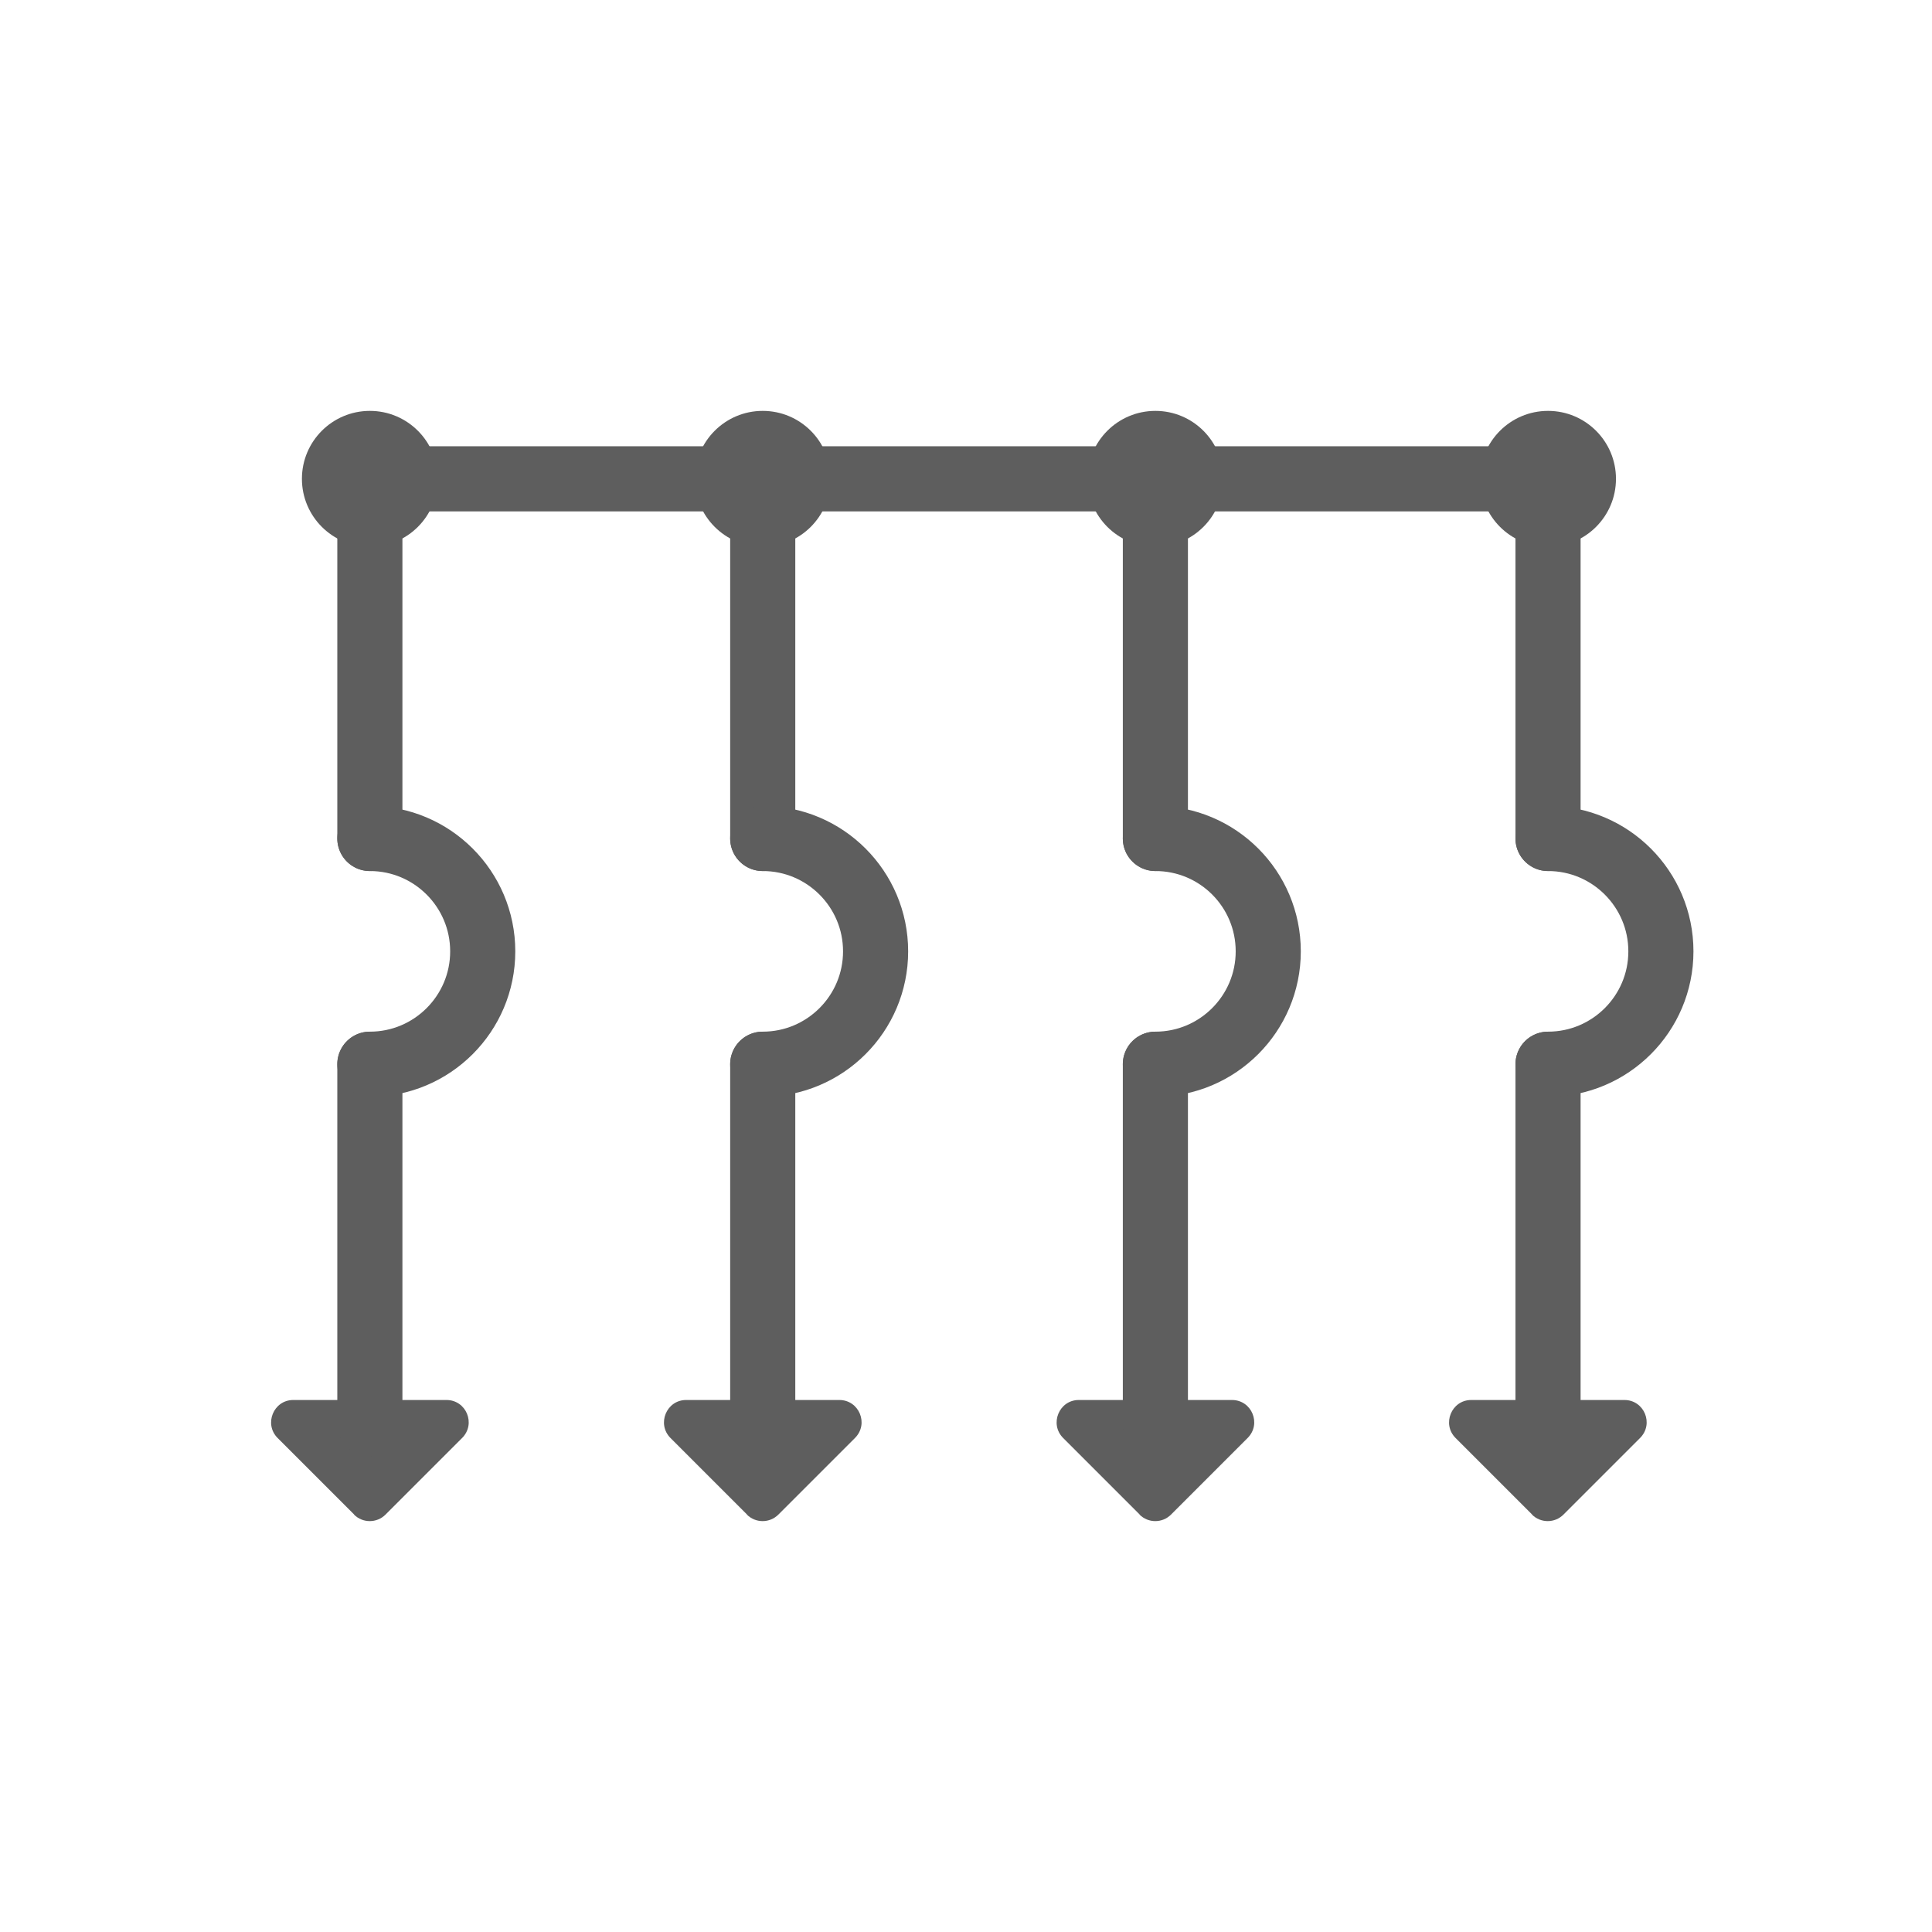 <svg xmlns="http://www.w3.org/2000/svg" id="Camada_2" viewBox="0 0 89.01 89.01"><defs><style>.cls-1{fill:#5e5e5e;}.cls-2,.cls-3{fill:none;}.cls-3{stroke:#5e5e5e;stroke-linecap:round;stroke-linejoin:round;stroke-width:3px;}</style></defs><g id="Camada_7"><rect class="cls-2" width="89.01" height="89.01"></rect><path class="cls-1" d="M16.32,69.78l-3.53-3.53c-.64-.64-.19-1.75.72-1.75h7.06c.91,0,1.37,1.1.72,1.75l-3.53,3.53c-.4.4-1.05.4-1.45,0Z"></path><path class="cls-1" d="M34.42,69.78l-3.53-3.53c-.64-.64-.19-1.75.72-1.75h7.06c.91,0,1.37,1.1.72,1.75l-3.53,3.53c-.4.4-1.05.4-1.45,0Z"></path><path class="cls-1" d="M52.51,69.78l-3.53-3.53c-.64-.64-.19-1.75.72-1.75h7.06c.91,0,1.37,1.1.72,1.75l-3.53,3.53c-.4.4-1.05.4-1.45,0Z"></path><path class="cls-1" d="M70.59,69.78l-3.53-3.53c-.64-.64-.19-1.75.72-1.75h7.06c.91,0,1.37,1.1.72,1.75l-3.53,3.53c-.4.4-1.05.4-1.45,0Z"></path><line class="cls-3" x1="71.32" y1="65.6" x2="71.32" y2="49.03"></line><polyline class="cls-3" points="71.32 38.63 71.32 22.06 53.23 22.06 35.14 22.06 17.04 22.06 17.04 38.63"></polyline><line class="cls-3" x1="17.04" y1="65.6" x2="17.04" y2="49.03"></line><line class="cls-3" x1="35.14" y1="38.63" x2="35.14" y2="22.06"></line><line class="cls-3" x1="35.14" y1="65.6" x2="35.14" y2="49.03"></line><line class="cls-3" x1="53.23" y1="38.63" x2="53.23" y2="22.06"></line><line class="cls-3" x1="53.23" y1="65.6" x2="53.23" y2="49.03"></line><path class="cls-3" d="M17.04,49.03c2.87,0,5.2-2.33,5.2-5.2s-2.33-5.2-5.2-5.2"></path><path class="cls-3" d="M35.14,49.03c2.87,0,5.2-2.33,5.2-5.2s-2.33-5.2-5.2-5.2"></path><path class="cls-3" d="M53.23,49.03c2.87,0,5.2-2.33,5.2-5.2s-2.32-5.2-5.2-5.2"></path><path class="cls-3" d="M71.32,49.03c2.87,0,5.2-2.33,5.2-5.2s-2.33-5.2-5.2-5.2"></path><circle class="cls-1" cx="35.14" cy="22.06" r="3.13"></circle><circle class="cls-1" cx="17.04" cy="22.06" r="3.13"></circle><circle class="cls-1" cx="53.23" cy="22.06" r="3.13"></circle><circle class="cls-1" cx="71.32" cy="22.06" r="3.13"></circle></g></svg>